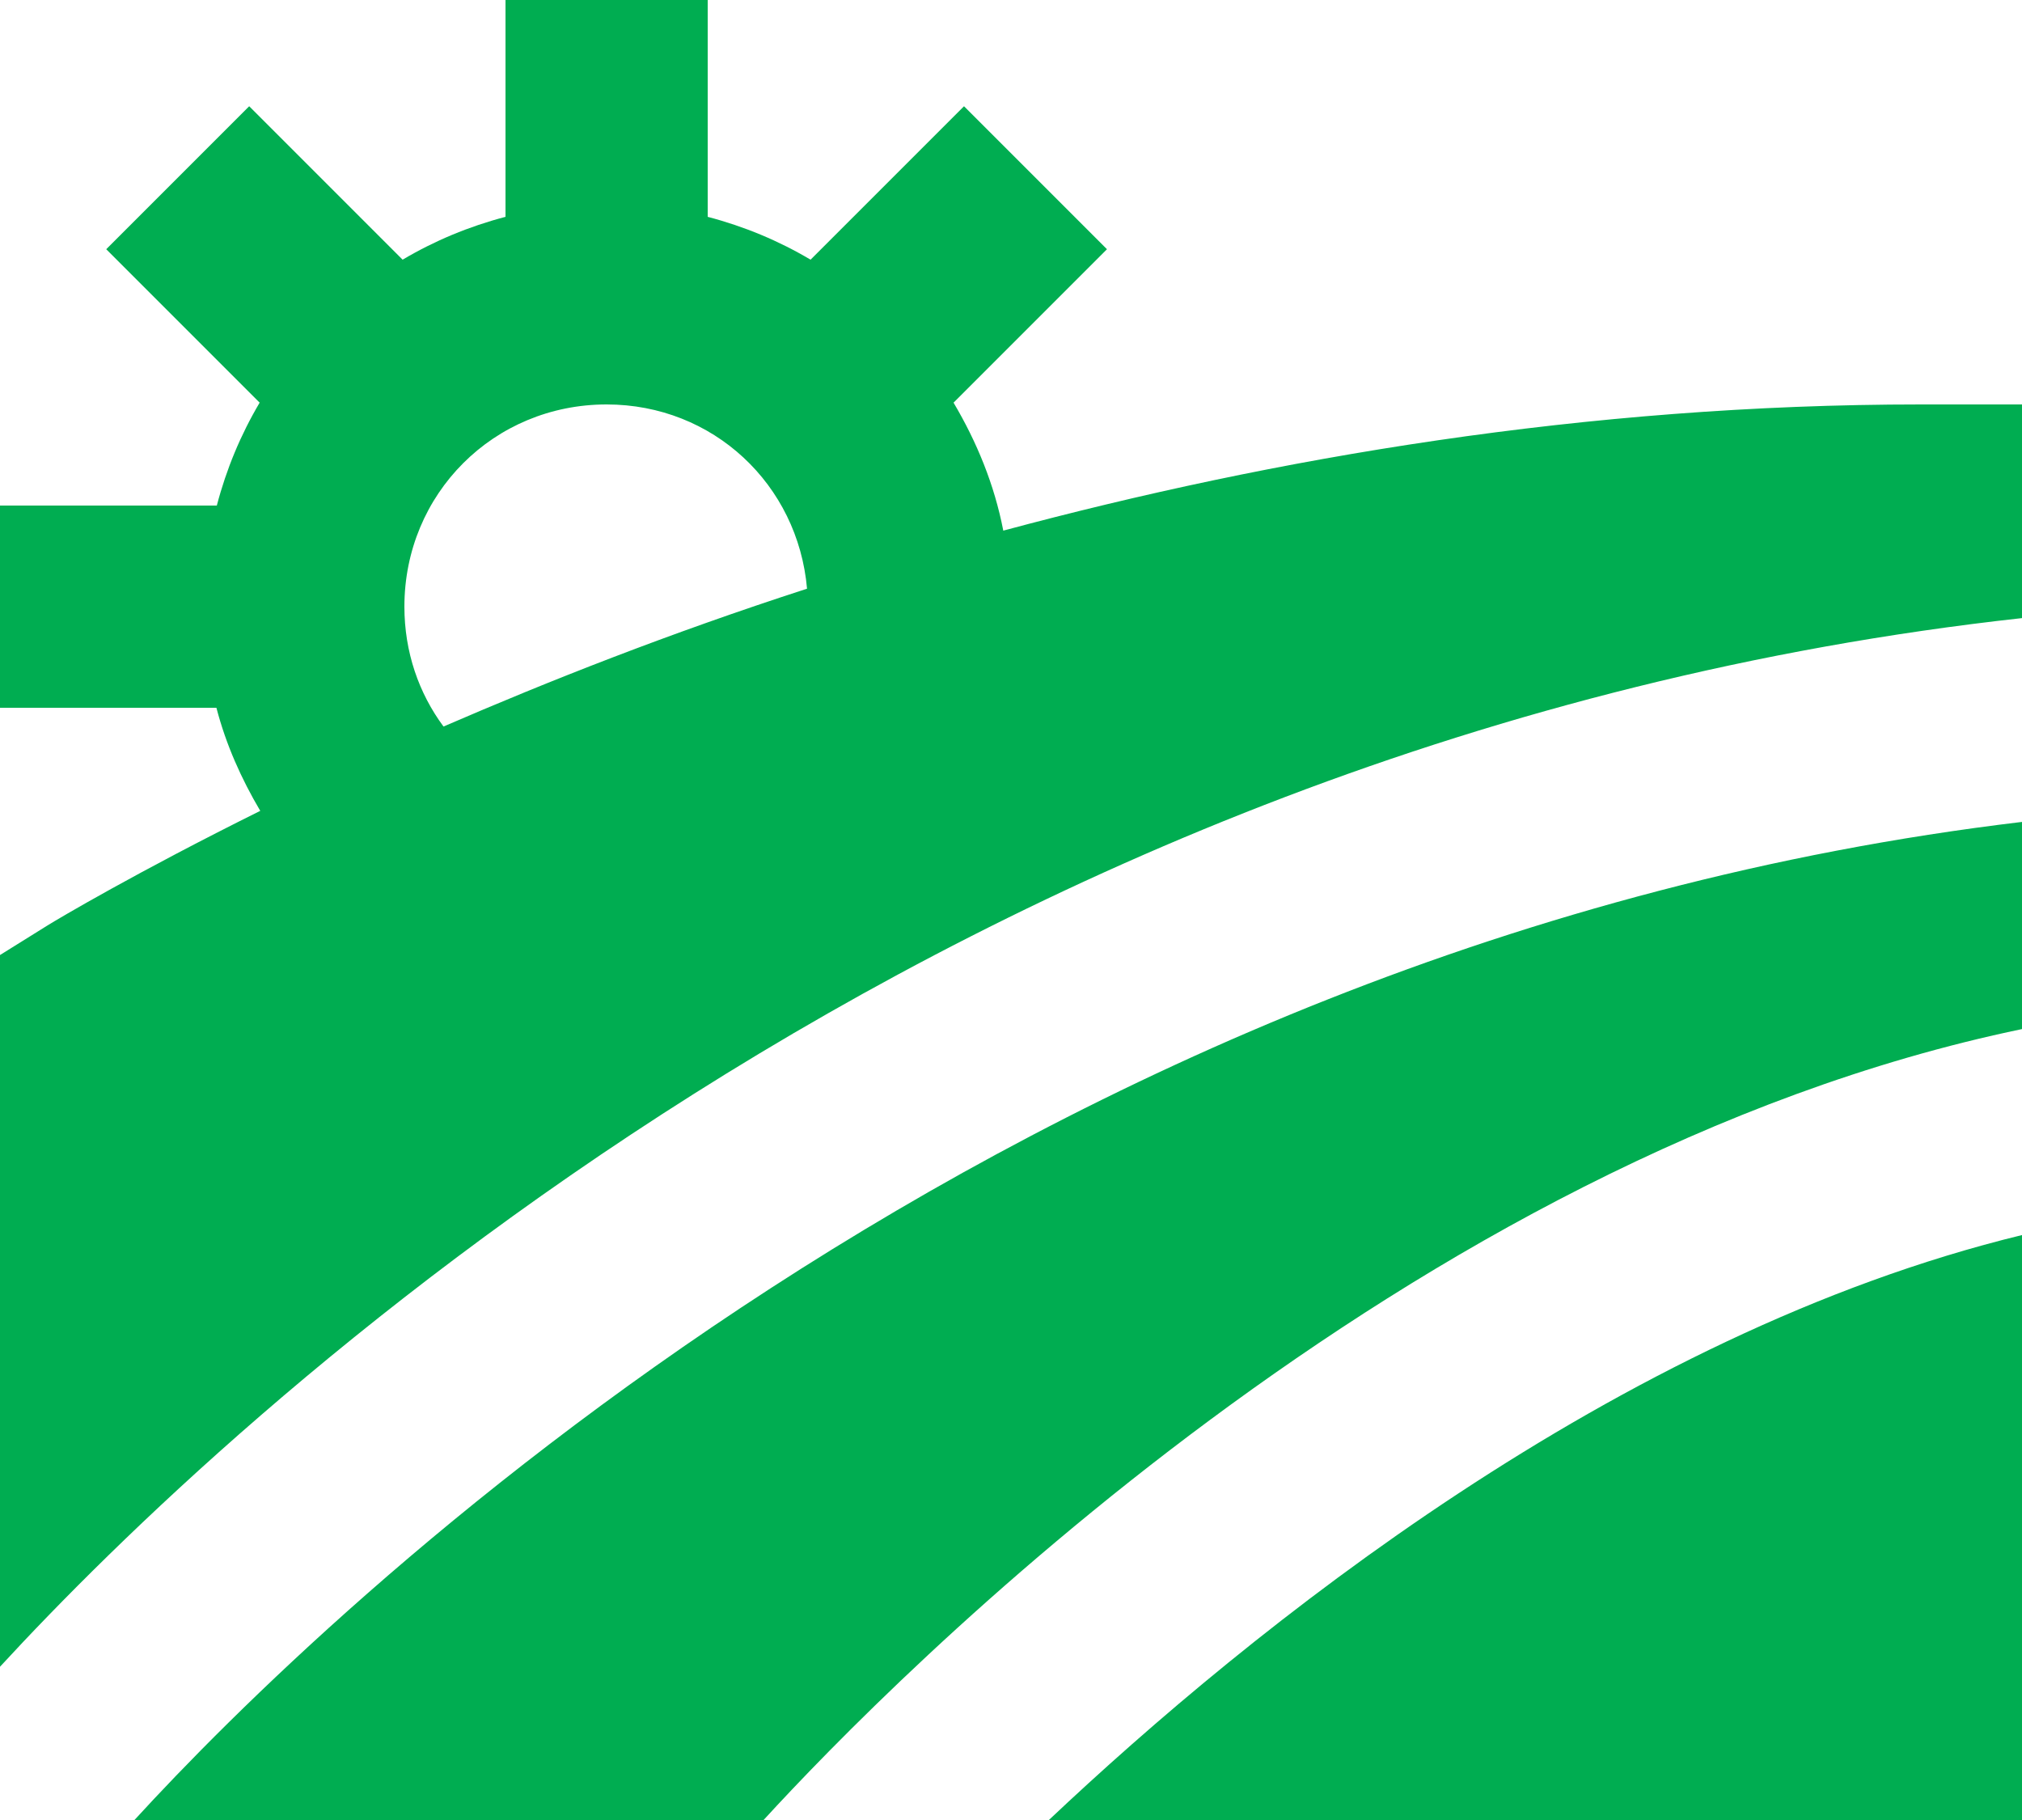 <svg width="70" height="63" viewBox="0 0 70 63" fill="none" xmlns="http://www.w3.org/2000/svg">
<path id="land" d="M17.5 0V7.506C16.233 7.838 15.042 8.335 13.938 8.989L8.627 3.678L3.678 8.627L8.989 13.938C8.335 15.042 7.838 16.233 7.506 17.5H0V24.5H7.492C7.824 25.777 8.354 26.957 9.01 28.068C4.724 30.196 1.985 31.822 1.647 32.033L0 33.059V57.695C7.913 49.103 32.844 25.485 70 21.396V14H66.5C54.875 14 44.08 15.858 34.733 18.368C34.425 16.773 33.815 15.295 33.011 13.938L38.322 8.627L33.373 3.678L28.061 8.989C26.958 8.335 25.767 7.838 24.5 7.506V0H17.5ZM21 14C24.695 14 27.625 16.774 27.939 20.378C23.145 21.931 18.994 23.574 15.354 25.149C14.499 23.995 14 22.57 14 21C14 17.092 17.092 14 21 14ZM70 28.451C35.032 32.623 11.256 55.79 4.655 63H26.435C30.915 58.107 48.692 40.053 70 35.622V28.451ZM70 42.752C55.923 46.175 43.278 56.427 36.312 63H70V42.752Z" fill="#00AD51"/>
</svg>
